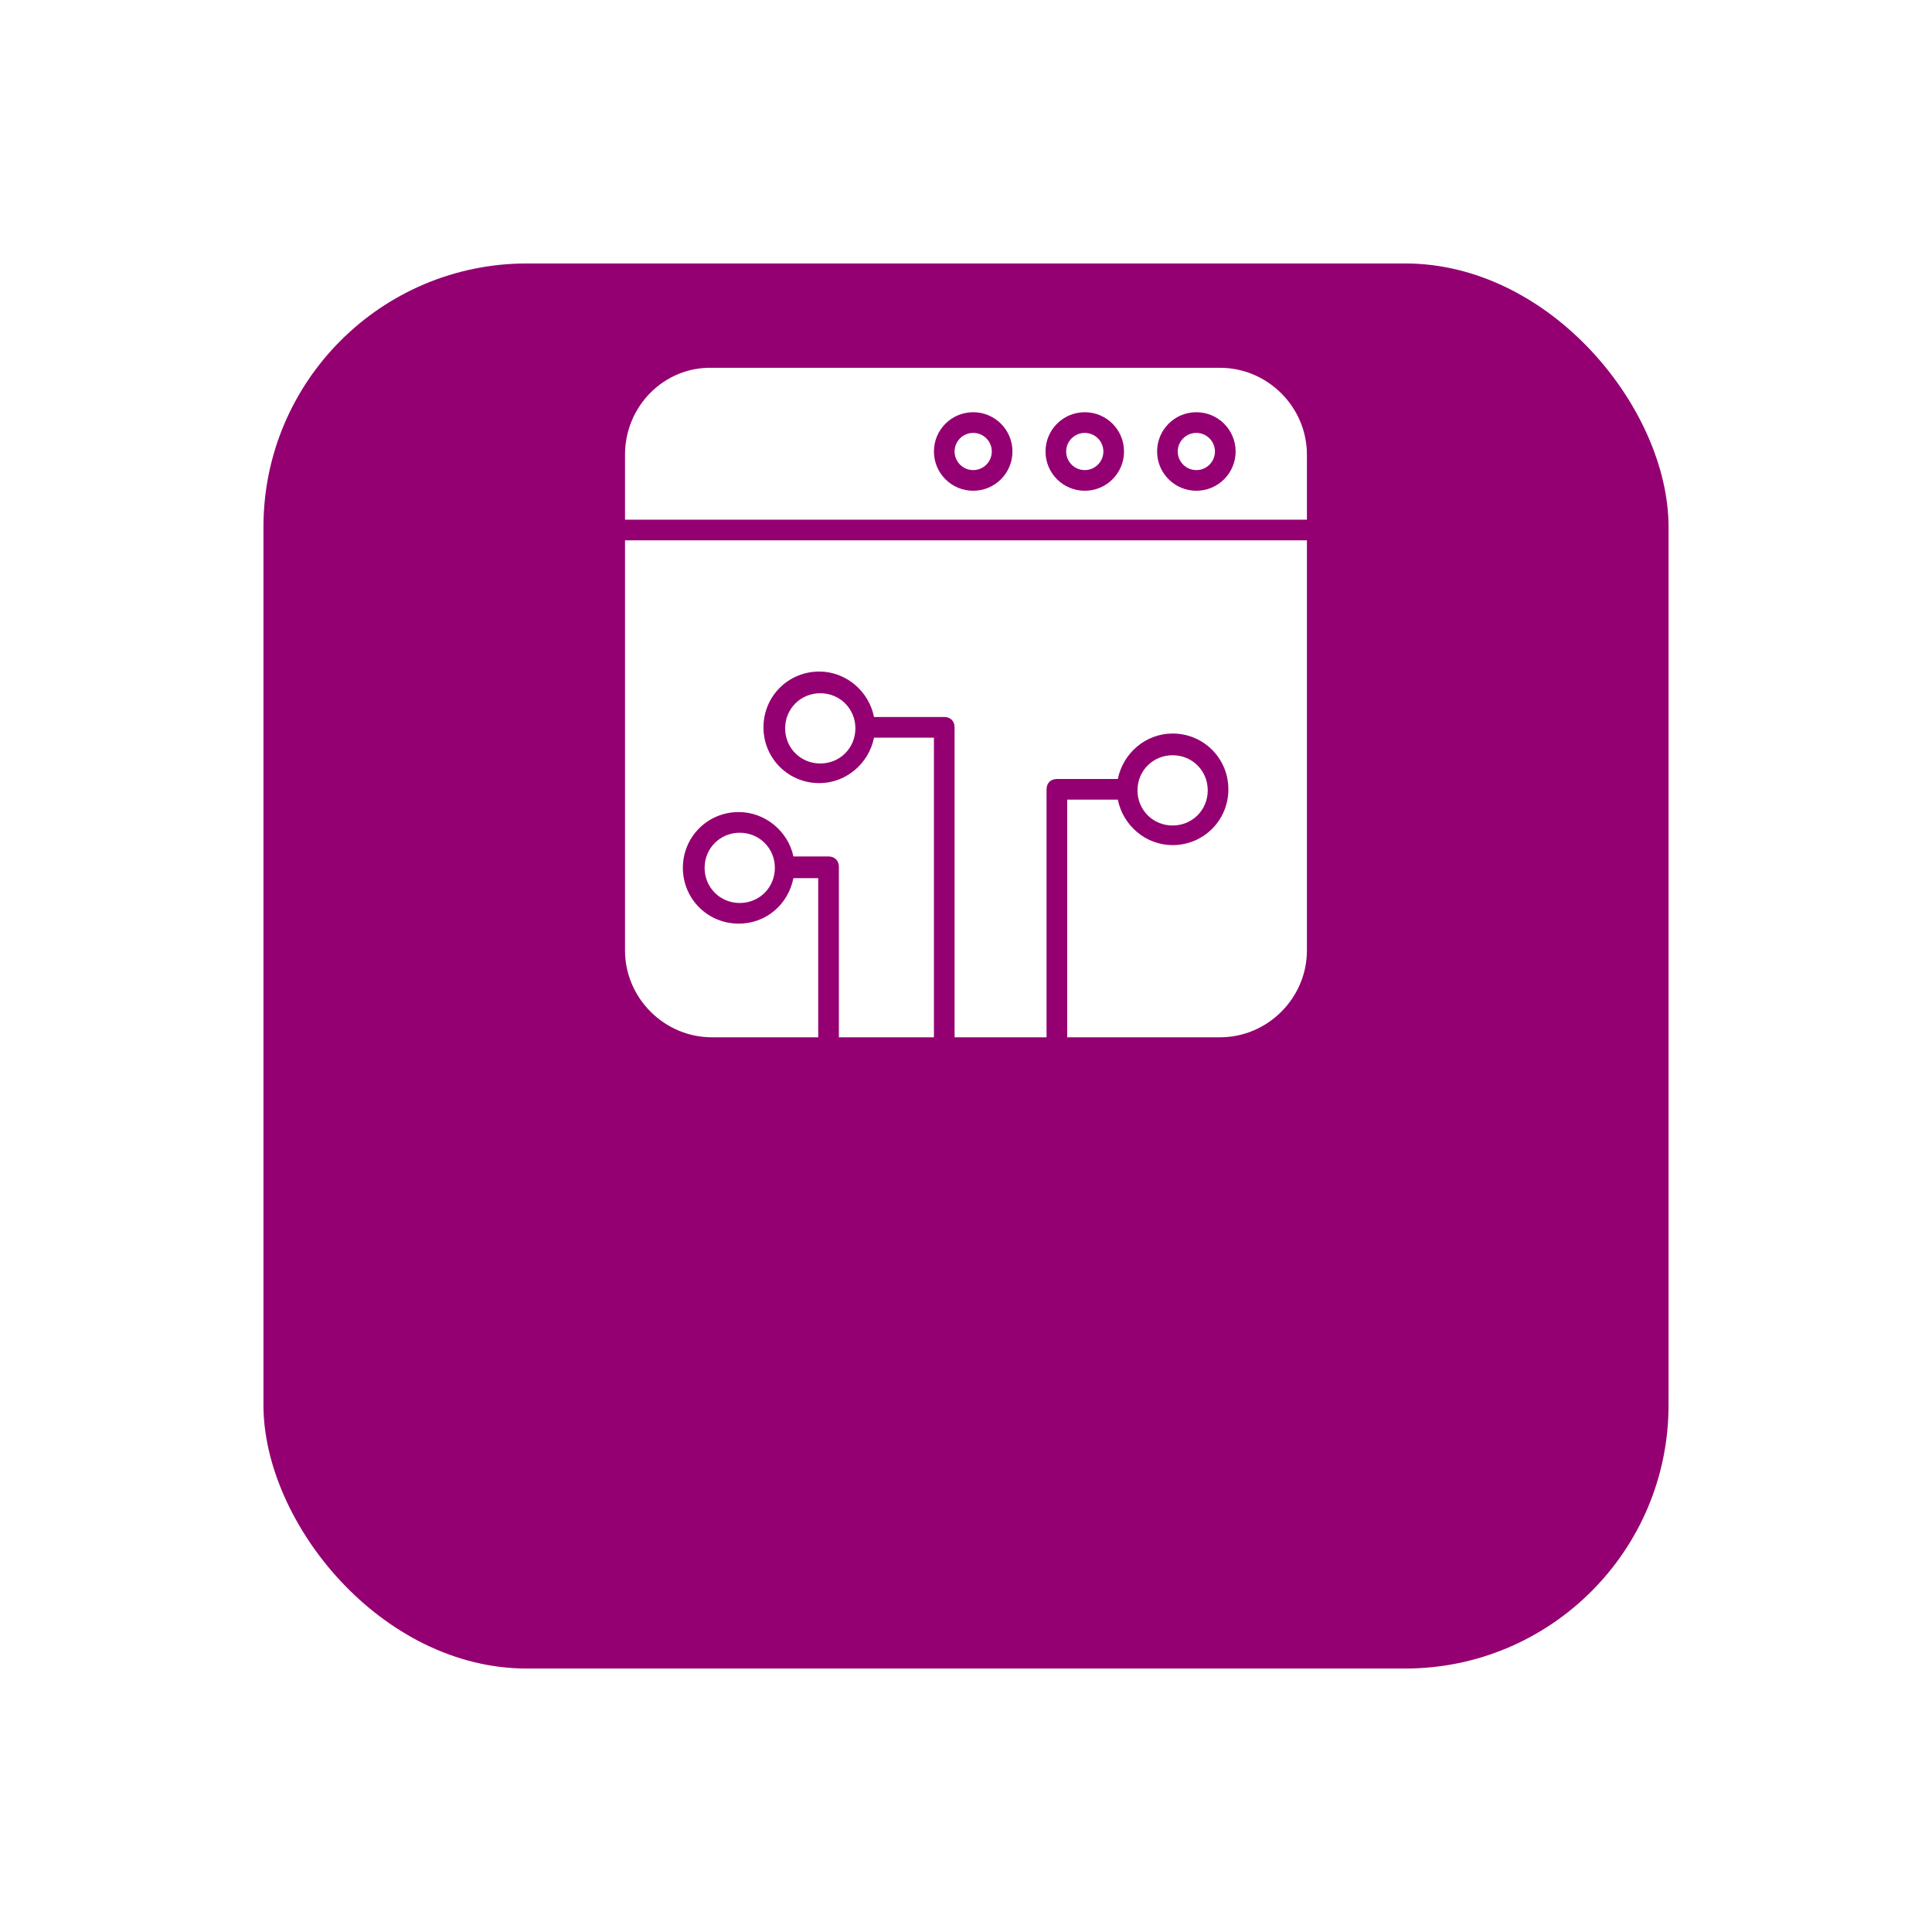 <svg width="88" height="88" viewBox="0 0 88 88" fill="none" xmlns="http://www.w3.org/2000/svg">
<g filter="url(#filter0_d_3320_143)">
<rect x="12" width="64" height="64" rx="12" fill="#940072"/>
</g>
<g clip-path="url(#clip0_3320_143)">
<path d="M44.328 21.412C44.795 21.412 45.175 21.032 45.175 20.565C45.175 20.097 44.795 19.718 44.328 19.718C43.86 19.718 43.48 20.097 43.48 20.565C43.48 21.032 43.86 21.412 44.328 21.412Z" fill="white"/>
<path d="M54.492 21.412C54.959 21.412 55.339 21.033 55.339 20.565C55.339 20.097 54.959 19.718 54.492 19.718C54.024 19.718 53.645 20.097 53.645 20.565C53.645 21.033 54.024 21.412 54.492 21.412Z" fill="white"/>
<path d="M59.528 23.671V20.706C59.528 18.541 57.739 16.753 55.575 16.753H32.422C30.257 16.706 28.469 18.494 28.469 20.706V23.671H59.528ZM54.492 18.776C55.48 18.776 56.281 19.576 56.281 20.565C56.281 21.553 55.48 22.353 54.492 22.353C53.504 22.353 52.704 21.553 52.704 20.565C52.704 19.576 53.504 18.776 54.492 18.776ZM49.41 18.776C50.398 18.776 51.198 19.576 51.198 20.565C51.198 21.553 50.398 22.353 49.41 22.353C48.422 22.353 47.622 21.553 47.622 20.565C47.622 19.576 48.422 18.776 49.41 18.776ZM44.328 18.776C45.316 18.776 46.116 19.576 46.116 20.565C46.116 21.553 45.316 22.353 44.328 22.353C43.339 22.353 42.539 21.553 42.539 20.565C42.539 19.576 43.339 18.776 44.328 18.776Z" fill="white"/>
<path d="M49.41 21.412C49.877 21.412 50.257 21.033 50.257 20.565C50.257 20.097 49.877 19.718 49.41 19.718C48.942 19.718 48.562 20.097 48.562 20.565C48.562 21.033 48.942 21.412 49.41 21.412Z" fill="white"/>
<path d="M53.411 37.6C54.306 37.6 55.011 36.895 55.011 36C55.011 35.106 54.306 34.4 53.411 34.4C52.517 34.4 51.811 35.106 51.811 36C51.811 36.895 52.517 37.6 53.411 37.6ZM32.094 39.53C32.094 40.424 32.8 41.13 33.694 41.13C34.588 41.13 35.294 40.424 35.294 39.53C35.294 38.636 34.588 37.93 33.694 37.93C32.8 37.93 32.094 38.636 32.094 39.53Z" fill="white"/>
<path d="M28.469 24.611V43.294C28.469 45.458 30.257 47.247 32.422 47.247H37.269V40H36.139C35.904 41.176 34.916 42.07 33.645 42.07C32.233 42.07 31.104 40.941 31.104 39.529C31.104 38.117 32.233 36.988 33.645 36.988C34.869 36.988 35.904 37.882 36.139 39.011H37.739C38.022 39.011 38.21 39.2 38.21 39.482V47.247H42.539V33.6H39.81C39.575 34.776 38.539 35.67 37.316 35.67C35.904 35.67 34.775 34.541 34.775 33.129C34.775 31.717 35.904 30.588 37.316 30.588C38.539 30.588 39.575 31.482 39.81 32.658H43.01C43.292 32.658 43.48 32.847 43.48 33.129V47.247H47.669V35.953C47.669 35.67 47.857 35.482 48.139 35.482H50.916C51.151 34.305 52.186 33.411 53.41 33.411C54.822 33.411 55.951 34.541 55.951 35.953C55.951 37.364 54.822 38.494 53.41 38.494C52.186 38.494 51.151 37.6 50.916 36.423H48.61V47.247H55.575C57.739 47.247 59.528 45.458 59.528 43.294V24.611H28.469Z" fill="white"/>
<path d="M35.762 33.176C35.762 34.07 36.468 34.776 37.362 34.776C38.256 34.776 38.962 34.07 38.962 33.176C38.962 32.282 38.256 31.576 37.362 31.576C36.468 31.576 35.762 32.282 35.762 33.176Z" fill="white"/>
</g>
<defs>
<filter id="filter0_d_3320_143" x="0" y="0" width="88" height="88" filterUnits="userSpaceOnUse" color-interpolation-filters="sRGB">
<feFlood flood-opacity="0" result="BackgroundImageFix"/>
<feColorMatrix in="SourceAlpha" type="matrix" values="0 0 0 0 0 0 0 0 0 0 0 0 0 0 0 0 0 0 127 0" result="hardAlpha"/>
<feOffset dy="12"/>
<feGaussianBlur stdDeviation="6"/>
<feComposite in2="hardAlpha" operator="out"/>
<feColorMatrix type="matrix" values="0 0 0 0 0.58 0 0 0 0 0 0 0 0 0 0.447 0 0 0 0.25 0"/>
<feBlend mode="normal" in2="BackgroundImageFix" result="effect1_dropShadow_3320_143"/>
<feBlend mode="normal" in="SourceGraphic" in2="effect1_dropShadow_3320_143" result="shape"/>
</filter>
<clipPath id="clip0_3320_143">
<rect width="32" height="32" fill="white" transform="translate(28 16)"/>
</clipPath>
</defs>
</svg>
